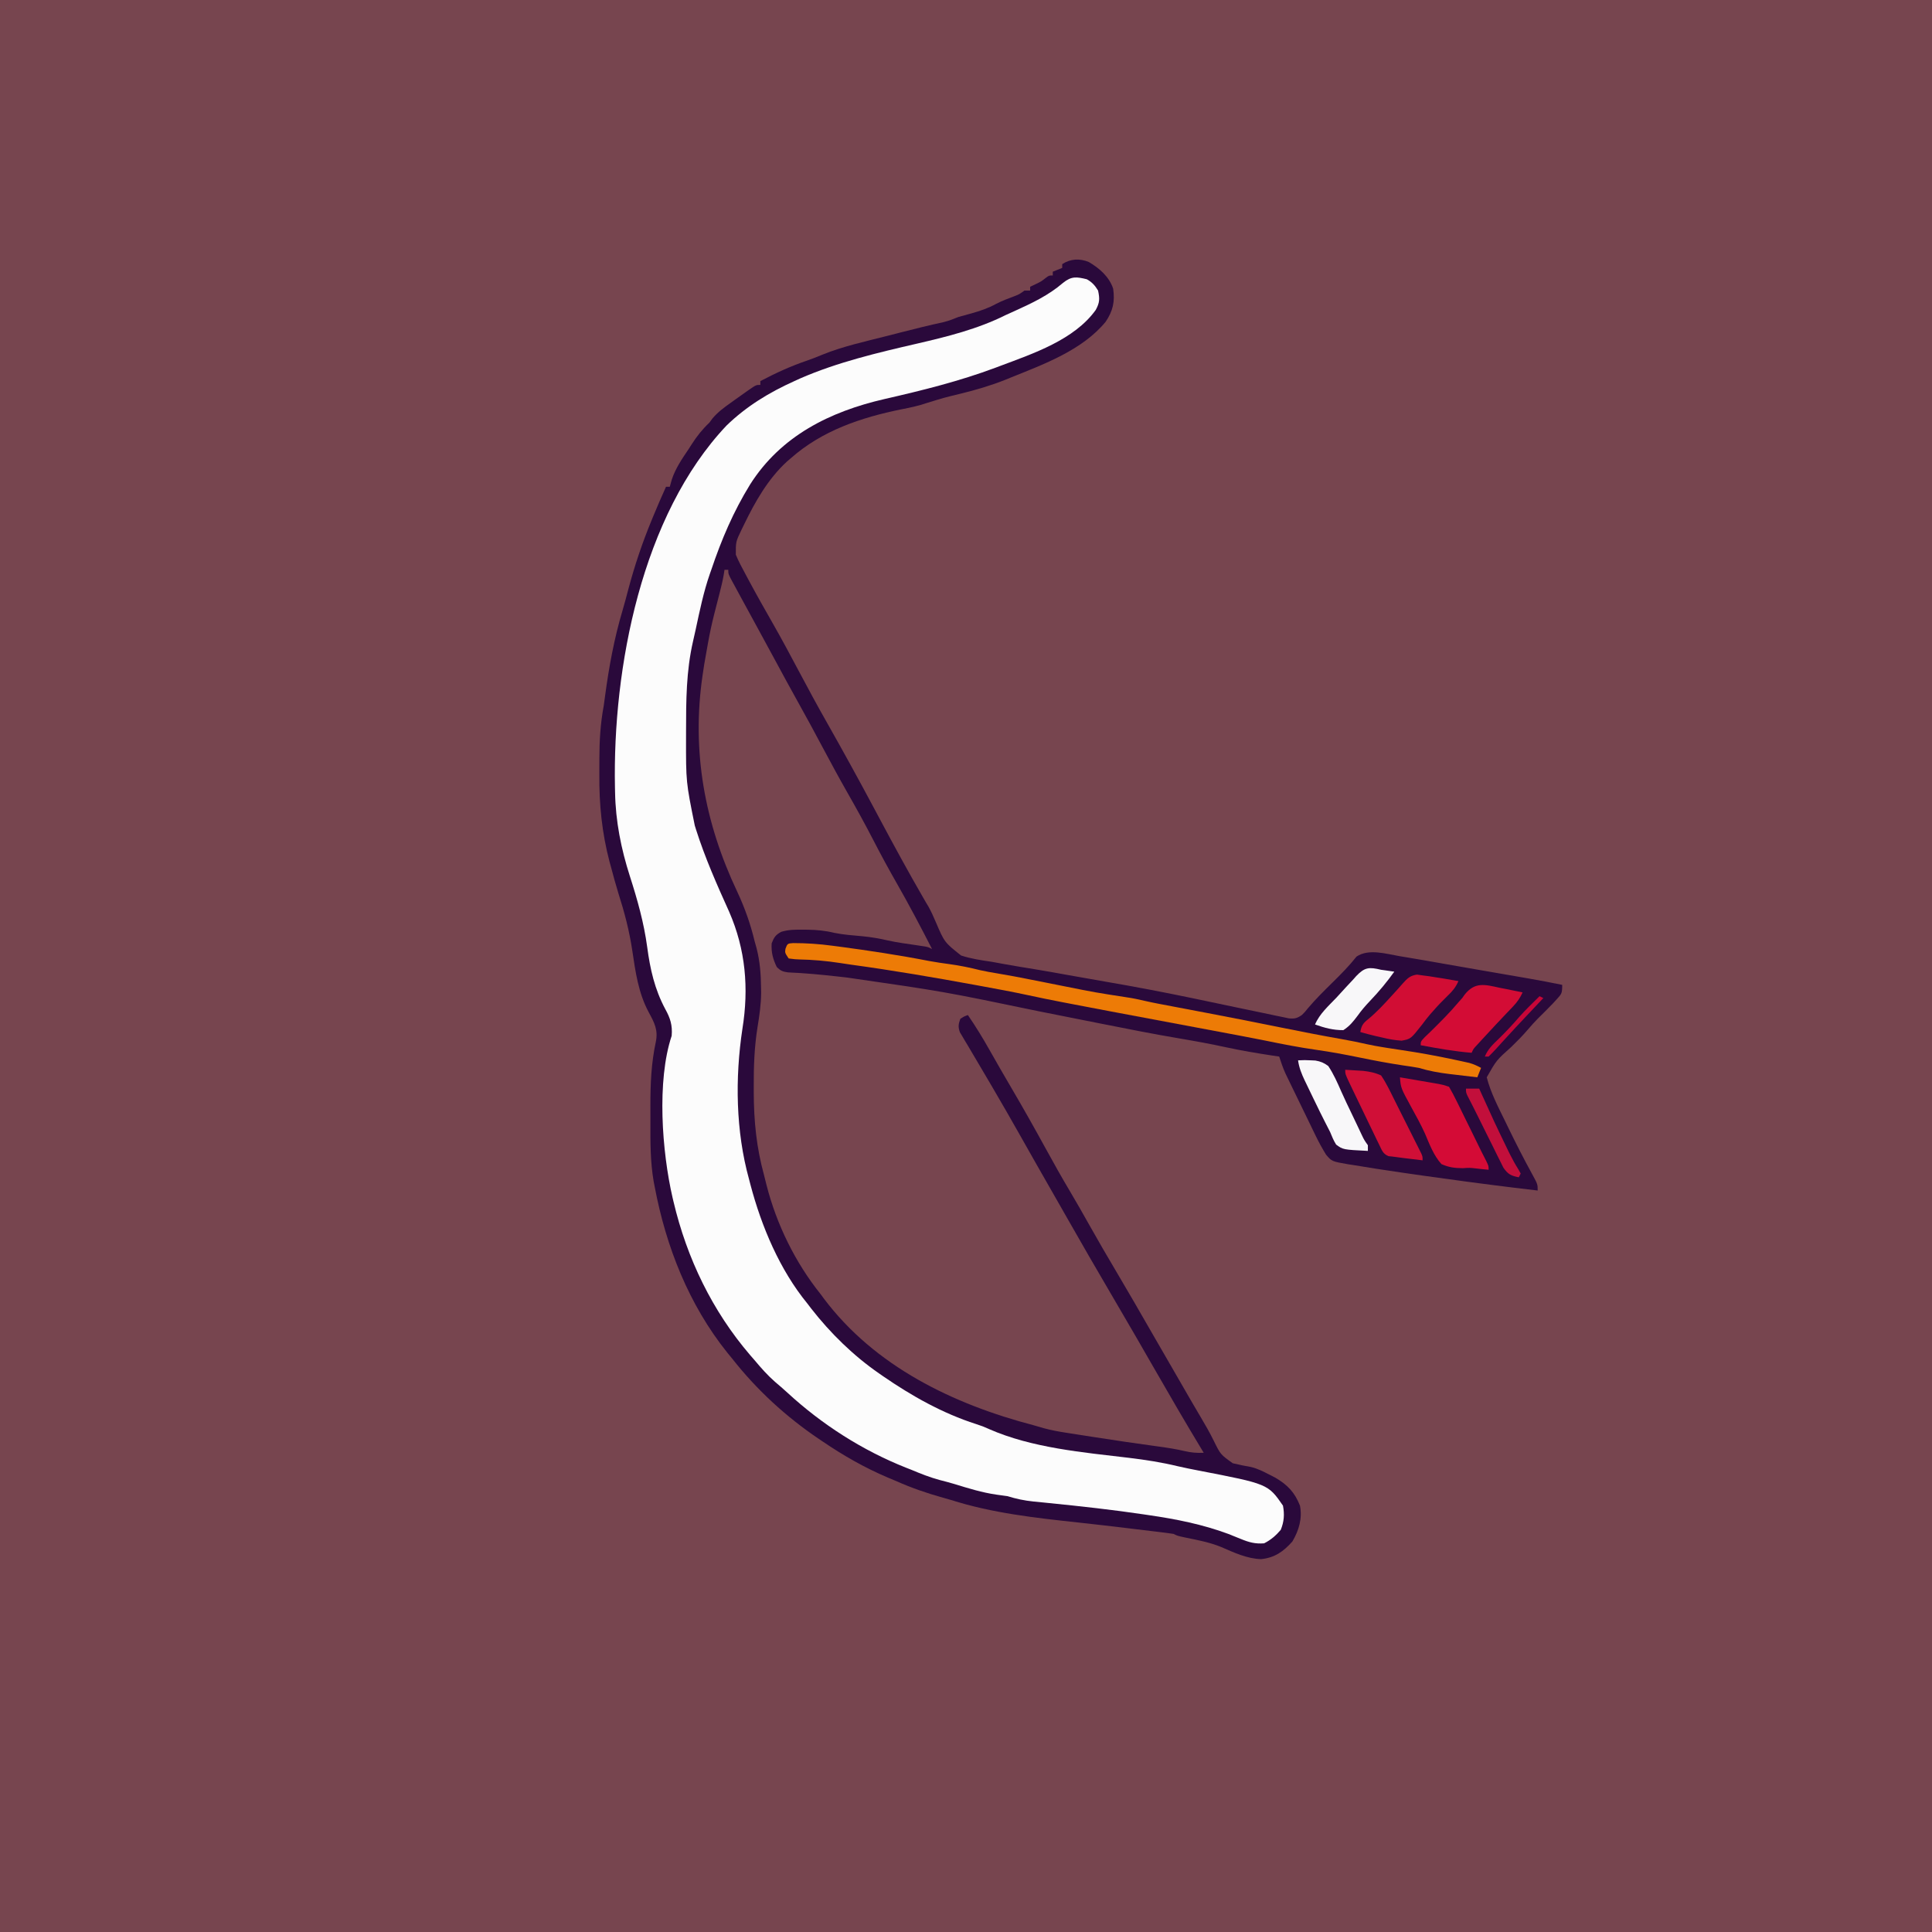 <svg version="1.1" xmlns="http://www.w3.org/2000/svg" width="1024" height="1024">
<rect width="100%" height="100%" fill="#333333" stroke="none"/>
<path d="M0 0 C337.92 0 675.84 0 1024 0 C1024 337.92 1024 675.84 1024 1024 C686.08 1024 348.16 1024 0 1024 C0 686.08 0 348.16 0 0 Z " fill="#77454F" transform="translate(0,0)"/>
<path d="M0 0 C5.658 3.295 10.807 7.805 12.914 14.125 C13.91 20.996 12.793 25.933 8.918 31.688 C-3.377 46.642 -23.637 54.112 -41.086 61.125 C-42.094 61.537 -43.102 61.95 -44.14 62.375 C-51.916 65.478 -59.71 67.762 -67.836 69.75 C-76.917 71.96 -76.917 71.96 -85.84 74.715 C-90.252 76.244 -94.695 77.176 -99.273 78.062 C-120.759 82.432 -141.412 89.327 -158.086 104.125 C-158.749 104.693 -159.411 105.262 -160.094 105.848 C-170.078 115.043 -176.922 127.16 -182.773 139.25 C-183.208 140.138 -183.642 141.027 -184.089 141.942 C-187.12 148.274 -187.12 148.274 -187.086 155.125 C-185.586 158.733 -183.768 162.134 -181.898 165.562 C-181.357 166.578 -180.815 167.594 -180.257 168.64 C-176.042 176.494 -171.658 184.251 -167.235 191.988 C-162.614 200.1 -158.208 208.316 -153.836 216.562 C-148.792 226.071 -143.68 235.527 -138.356 244.882 C-130.19 259.302 -122.204 273.819 -114.398 288.438 C-114.086 289.023 -113.773 289.609 -113.451 290.212 C-112.517 291.962 -111.583 293.711 -110.648 295.461 C-103.192 309.423 -95.64 323.323 -87.708 337.021 C-87.264 337.79 -86.821 338.559 -86.363 339.352 C-85.886 340.146 -85.408 340.94 -84.917 341.759 C-83.452 344.451 -82.26 347.043 -81.084 349.861 C-76.507 360.561 -76.507 360.561 -67.698 367.557 C-62.408 369.298 -56.972 370.085 -51.477 370.891 C-49.418 371.259 -47.36 371.636 -45.304 372.021 C-39.801 373.028 -34.285 373.931 -28.76 374.815 C-23.021 375.753 -17.3 376.788 -11.577 377.819 C-4.594 379.071 2.39 380.315 9.382 381.516 C24.344 384.09 39.232 386.908 54.094 390.008 C55.024 390.201 55.954 390.395 56.912 390.594 C63.982 392.066 71.049 393.551 78.115 395.044 C82.951 396.066 87.789 397.076 92.631 398.069 C94.763 398.51 96.892 398.966 99.021 399.423 C100.277 399.679 101.533 399.936 102.827 400.201 C104.457 400.543 104.457 400.543 106.12 400.893 C109.177 401.147 110.404 400.817 112.914 399.125 C114.564 397.501 114.564 397.501 116.09 395.574 C120.169 390.756 124.603 386.362 129.102 381.938 C133.629 377.484 137.976 373.116 141.914 368.125 C148.406 363.797 157.575 366.708 164.852 367.938 C165.865 368.103 166.879 368.269 167.924 368.439 C174.591 369.537 181.245 370.706 187.897 371.886 C194.024 372.971 200.154 374.037 206.285 375.098 C208.281 375.443 210.276 375.789 212.271 376.135 C215.328 376.664 218.384 377.193 221.44 377.721 C224.451 378.241 227.462 378.763 230.473 379.285 C231.825 379.518 231.825 379.518 233.204 379.756 C239.127 380.785 245.024 381.919 250.914 383.125 C250.914 387.527 250.714 387.85 247.914 390.875 C247.275 391.571 246.635 392.267 245.977 392.984 C243.314 395.748 240.597 398.452 237.863 401.145 C236.062 402.975 234.388 404.855 232.727 406.812 C229.985 410.023 227.062 412.973 224.04 415.914 C216.065 423.059 216.065 423.059 210.914 432.125 C212.993 440.195 216.826 447.542 220.477 455 C221.101 456.288 221.726 457.575 222.35 458.863 C226.407 467.199 230.602 475.452 235.069 483.578 C237.914 488.817 237.914 488.817 237.914 492.125 C221.3 490.199 204.721 488.075 188.158 485.755 C184.549 485.251 180.939 484.756 177.328 484.262 C170.181 483.272 163.046 482.218 155.914 481.125 C154.033 480.842 154.033 480.842 152.114 480.553 C148.383 479.978 144.66 479.366 140.938 478.742 C139.802 478.57 138.667 478.398 137.497 478.22 C128.799 476.694 128.799 476.694 125.774 473.157 C123.818 469.968 122.045 466.807 120.414 463.438 C120.093 462.778 119.772 462.119 119.441 461.44 C118.699 459.912 117.96 458.382 117.226 456.851 C115.689 453.656 114.133 450.471 112.578 447.285 C111.692 445.464 110.807 443.642 109.923 441.82 C109.052 440.027 108.179 438.235 107.307 436.443 C106.767 435.325 106.228 434.207 105.672 433.055 C105.189 432.057 104.705 431.059 104.208 430.031 C102.906 427.107 101.874 424.176 100.914 421.125 C99.763 420.955 98.612 420.785 97.426 420.609 C89.119 419.354 80.874 417.979 72.664 416.188 C64.654 414.441 56.616 412.972 48.532 411.608 C34.482 409.232 20.505 406.472 6.531 403.688 C3.688 403.122 0.845 402.557 -1.998 401.993 C-10.072 400.39 -18.146 398.787 -26.219 397.179 C-76.898 386.651 -76.898 386.651 -128.086 379.25 C-129.866 379.051 -131.646 378.85 -133.426 378.648 C-142.084 377.683 -150.696 376.873 -159.403 376.513 C-162.26 376.1 -163.411 375.679 -165.398 373.625 C-167.445 369.381 -168.382 365.841 -168.086 361.125 C-166.862 357.929 -166.02 356.626 -163.012 355.012 C-159.088 353.823 -155.475 353.827 -151.398 353.875 C-150.182 353.883 -150.182 353.883 -148.941 353.891 C-144.092 353.968 -139.624 354.388 -134.906 355.555 C-130.032 356.54 -125.073 356.897 -120.123 357.339 C-115.434 357.784 -110.966 358.536 -106.383 359.617 C-101.496 360.698 -96.525 361.336 -91.576 362.068 C-90.766 362.191 -89.956 362.315 -89.121 362.441 C-88.393 362.549 -87.665 362.657 -86.914 362.768 C-85.086 363.125 -85.086 363.125 -83.086 364.125 C-89.044 352.504 -95.1 340.962 -101.586 329.625 C-105.924 322.041 -110.086 314.393 -114.086 306.625 C-118.53 298 -123.199 289.536 -128.013 281.113 C-132.397 273.414 -136.609 265.631 -140.773 257.812 C-145.241 249.428 -149.744 241.069 -154.384 232.779 C-158.363 225.659 -162.241 218.484 -166.118 211.308 C-169.355 205.32 -172.602 199.338 -175.867 193.365 C-178.277 188.954 -180.682 184.54 -183.086 180.125 C-183.514 179.341 -183.942 178.557 -184.382 177.749 C-185.538 175.626 -186.688 173.501 -187.836 171.375 C-188.171 170.761 -188.507 170.146 -188.853 169.513 C-191.086 165.355 -191.086 165.355 -191.086 163.125 C-191.746 163.125 -192.406 163.125 -193.086 163.125 C-193.286 164.422 -193.286 164.422 -193.491 165.745 C-194.056 168.955 -194.784 172.051 -195.609 175.203 C-200.465 194 -200.465 194 -203.81 213.106 C-204.08 215.083 -204.391 217.053 -204.703 219.023 C-210.607 259.278 -203.636 297.173 -186.369 333.678 C-182.312 342.353 -179.315 350.829 -177.086 360.125 C-176.771 361.237 -176.457 362.35 -176.133 363.496 C-174.296 370.584 -173.786 377.463 -173.711 384.75 C-173.697 385.577 -173.683 386.404 -173.669 387.257 C-173.714 393.468 -174.573 399.401 -175.578 405.512 C-177.285 416.134 -177.638 426.569 -177.586 437.312 C-177.585 438.246 -177.584 439.18 -177.583 440.142 C-177.531 455.369 -176.145 469.393 -172.086 484.125 C-171.66 485.817 -171.236 487.51 -170.816 489.203 C-165.5 510.068 -155.587 530.3 -142.086 547.125 C-141.536 547.875 -140.985 548.625 -140.418 549.398 C-113.309 585.424 -71.842 605.394 -29.216 616.55 C-27.415 617.036 -25.627 617.566 -23.842 618.105 C-19.943 619.164 -16.061 619.881 -12.074 620.492 C-11.316 620.612 -10.558 620.731 -9.776 620.855 C-7.318 621.241 -4.858 621.621 -2.398 622 C-0.694 622.266 1.011 622.533 2.716 622.8 C14.16 624.583 25.616 626.276 37.094 627.832 C41.717 628.468 46.258 629.157 50.801 630.234 C54.233 631.047 57.371 631.307 60.914 631.125 C60.629 630.655 60.344 630.186 60.051 629.702 C51.124 614.964 42.495 600.065 33.914 585.125 C31.458 580.853 28.999 576.582 26.539 572.312 C25.925 571.247 25.311 570.181 24.678 569.083 C20.337 561.561 15.953 554.066 11.552 546.579 C3.902 533.566 -3.633 520.492 -11.098 507.372 C-13.456 503.229 -15.82 499.09 -18.188 494.953 C-24.392 484.111 -30.582 473.26 -36.711 462.375 C-41.123 454.543 -45.611 446.759 -50.148 439 C-50.724 438.012 -51.3 437.024 -51.893 436.006 C-54.795 431.029 -57.716 426.066 -60.672 421.121 C-61.789 419.227 -62.907 417.332 -64.023 415.438 C-64.55 414.57 -65.077 413.703 -65.619 412.81 C-66.092 412.003 -66.564 411.195 -67.051 410.363 C-67.47 409.662 -67.889 408.962 -68.32 408.24 C-69.336 405.434 -69.12 403.908 -68.086 401.125 C-66.023 399.812 -66.023 399.812 -64.086 399.125 C-59.949 405.159 -56.167 411.31 -52.586 417.688 C-48.795 424.387 -44.964 431.06 -41.06 437.695 C-34.791 448.352 -28.743 459.112 -22.8 469.952 C-18.558 477.688 -14.256 485.374 -9.735 492.95 C-6.319 498.685 -3.042 504.493 0.227 510.312 C5.013 518.824 9.914 527.258 14.902 535.652 C21.032 545.98 27.015 556.391 33.002 566.802 C39.866 578.734 46.738 590.663 53.652 602.566 C54.257 603.608 54.862 604.65 55.486 605.723 C56.674 607.758 57.868 609.789 59.069 611.816 C61.602 616.094 64.072 620.351 66.262 624.816 C69.836 632.067 69.836 632.067 76.305 636.672 C79.511 637.477 82.694 638.085 85.946 638.66 C89.381 639.471 92.417 641.013 95.539 642.625 C96.645 643.192 97.751 643.759 98.891 644.344 C105.368 648.16 109.16 652.127 111.914 659.125 C113.276 665.841 111.354 672.318 107.914 678.125 C103.168 683.495 98.53 686.744 91.352 687.5 C83.978 687.306 76.96 684.023 70.289 681.125 C63.999 678.516 57.337 677.336 50.695 675.957 C46.914 675.125 46.914 675.125 44.914 674.125 C42.27 673.733 39.635 673.387 36.98 673.074 C36.168 672.976 35.356 672.877 34.52 672.775 C32.761 672.562 31.001 672.351 29.242 672.142 C26.454 671.81 23.667 671.473 20.88 671.135 C12.055 670.069 3.228 669.036 -5.609 668.082 C-28.348 665.62 -51.214 663.114 -73.086 656.125 C-74.479 655.726 -75.874 655.331 -77.27 654.941 C-85.829 652.539 -93.958 649.76 -102.086 646.125 C-103.59 645.492 -105.096 644.861 -106.602 644.23 C-118.912 638.993 -130.022 632.626 -141.086 625.125 C-142.056 624.473 -142.056 624.473 -143.046 623.808 C-160.568 611.962 -176.02 597.771 -189.086 581.125 C-189.876 580.163 -190.666 579.202 -191.48 578.211 C-211.948 552.747 -224.066 521.991 -230.086 490.125 C-230.276 489.142 -230.466 488.159 -230.661 487.146 C-232.401 476.846 -232.39 466.606 -232.347 456.185 C-232.336 453.131 -232.347 450.077 -232.359 447.023 C-232.367 435.572 -231.912 424.645 -229.504 413.407 C-228.169 407.063 -230.229 403.208 -233.257 397.624 C-238.759 387.376 -240.263 376.301 -241.961 364.938 C-243.525 354.474 -246.077 344.747 -249.291 334.691 C-250.74 330.014 -252.015 325.293 -253.273 320.562 C-253.63 319.272 -253.63 319.272 -253.994 317.955 C-258.054 302.557 -259.57 287.35 -259.422 271.461 C-259.398 268.73 -259.402 266.001 -259.408 263.27 C-259.393 253.686 -258.838 244.571 -257.086 235.125 C-256.838 233.395 -256.6 231.663 -256.375 229.93 C-254.312 214.519 -251.532 199.437 -247.086 184.52 C-246.015 180.884 -245.045 177.229 -244.086 173.562 C-240.733 160.914 -236.645 148.766 -231.648 136.688 C-231.191 135.579 -231.191 135.579 -230.724 134.448 C-228.593 129.302 -226.391 124.196 -224.086 119.125 C-223.426 119.125 -222.766 119.125 -222.086 119.125 C-221.735 117.867 -221.385 116.609 -221.023 115.312 C-219.018 109.286 -215.62 104.355 -212.086 99.125 C-211.554 98.292 -211.021 97.46 -210.473 96.602 C-207.687 92.269 -204.844 88.686 -201.086 85.125 C-200.529 84.368 -199.972 83.612 -199.398 82.832 C-196.522 79.465 -193.306 77.114 -189.711 74.562 C-189.064 74.094 -188.417 73.625 -187.75 73.143 C-185.872 71.789 -183.982 70.453 -182.086 69.125 C-181.511 68.719 -180.935 68.313 -180.343 67.895 C-176.328 65.125 -176.328 65.125 -174.086 65.125 C-174.086 64.465 -174.086 63.805 -174.086 63.125 C-165.974 58.847 -158.019 55.2 -149.32 52.242 C-146.521 51.275 -143.813 50.212 -141.086 49.062 C-130.103 44.608 -118.258 42.077 -106.79 39.143 C-104.522 38.562 -102.254 37.978 -99.986 37.393 C-92.283 35.413 -84.579 33.508 -76.805 31.821 C-74.106 31.13 -71.655 30.191 -69.086 29.125 C-66.82 28.481 -64.549 27.857 -62.273 27.25 C-57.551 25.923 -53.319 24.487 -49.027 22.133 C-45.89 20.504 -42.586 19.309 -39.285 18.055 C-36.864 17.112 -36.864 17.112 -34.086 15.125 C-33.096 15.125 -32.106 15.125 -31.086 15.125 C-31.086 14.465 -31.086 13.805 -31.086 13.125 C-30.178 12.692 -29.271 12.259 -28.336 11.812 C-25.158 10.275 -25.158 10.275 -22.836 8.438 C-21.086 7.125 -21.086 7.125 -19.086 7.125 C-19.086 6.465 -19.086 5.805 -19.086 5.125 C-16.611 4.135 -16.611 4.135 -14.086 3.125 C-14.086 2.465 -14.086 1.805 -14.086 1.125 C-9.75 -1.766 -4.721 -1.98 0 0 Z " fill="#2A093B" transform="translate(577.086,138.875)"/>
<path d="M0 0 C2.753 1.484 4.39 3.327 6 6 C6.931 10.368 6.883 12.375 4.77 16.266 C-6.589 32.13 -28.429 39.401 -46 46 C-46.73 46.276 -47.46 46.552 -48.211 46.836 C-67.417 54.035 -87.248 58.942 -107.215 63.506 C-136.182 70.162 -162.102 83.04 -178.422 108.766 C-187.297 123.162 -193.615 137.994 -199 154 C-199.259 154.734 -199.517 155.469 -199.784 156.226 C-203.112 165.802 -205.144 175.731 -207.27 185.629 C-207.719 187.703 -208.181 189.774 -208.664 191.84 C-212.308 207.634 -212.367 223.369 -212.375 239.5 C-212.377 240.581 -212.379 241.663 -212.381 242.777 C-212.425 266.456 -212.425 266.456 -207.75 289.562 C-207.534 290.256 -207.318 290.95 -207.095 291.664 C-202.325 306.681 -195.997 320.937 -189.52 335.277 C-180.79 355.287 -179.042 375.797 -182.5 397.25 C-186.454 423.34 -186.056 451.535 -179 477 C-178.764 477.908 -178.527 478.816 -178.283 479.751 C-172.414 502.056 -162.717 525.067 -148 543 C-147.364 543.834 -146.729 544.668 -146.074 545.527 C-135.849 558.642 -123.683 570.544 -110 580 C-109.381 580.431 -108.762 580.862 -108.125 581.306 C-92.765 591.885 -76.469 601.074 -58.664 606.781 C-55 608 -55 608 -51.773 609.441 C-28.939 619.466 -2.098 621.764 22.409 624.688 C31.17 625.742 39.743 627.067 48.324 629.152 C51.98 629.995 55.644 630.725 59.328 631.434 C96.056 638.525 96.056 638.525 104 650 C104.87 654.619 104.606 658.532 102.812 662.875 C100.259 665.869 97.529 668.235 94 670 C89.301 670.356 86.016 669.479 81.688 667.688 C80.544 667.229 79.401 666.77 78.223 666.297 C77.159 665.869 76.096 665.441 75 665 C61.33 659.929 47.312 657.148 32.938 655.062 C32.1 654.938 31.262 654.813 30.399 654.685 C13.633 652.196 -3.194 650.334 -20.057 648.649 C-21.003 648.552 -21.949 648.456 -22.923 648.356 C-24.687 648.177 -26.451 648.003 -28.215 647.836 C-33.036 647.344 -37.373 646.435 -42 645 C-43.953 644.695 -45.912 644.424 -47.875 644.188 C-55.52 643.078 -62.704 640.856 -70.064 638.583 C-72.671 637.798 -75.301 637.116 -77.938 636.438 C-83.149 635.033 -88.032 633.091 -93 631 C-93.889 630.653 -94.779 630.306 -95.695 629.949 C-118.894 620.752 -140.41 606.979 -158.727 590.086 C-160.839 588.148 -163 586.29 -165.188 584.438 C-169.195 580.934 -172.589 577.077 -176 573 C-176.762 572.126 -177.524 571.252 -178.309 570.352 C-198.452 546.909 -211.906 518.983 -219 489 C-219.18 488.243 -219.359 487.486 -219.544 486.706 C-225.132 462.441 -227.994 424.981 -220 401 C-219.529 395.416 -220.712 391.683 -223.375 386.875 C-229.035 376.269 -231.389 365.786 -232.975 353.938 C-234.72 341.024 -238.162 328.846 -242.137 316.457 C-246.808 301.89 -249.723 287.328 -250 272 C-250.02 271.09 -250.041 270.18 -250.062 269.243 C-251.314 205.926 -235.913 125.144 -190.938 77.562 C-180.381 67.331 -168.338 60.004 -155 54 C-153.996 53.541 -152.992 53.082 -151.957 52.609 C-132.101 43.955 -110.831 38.942 -89.796 34.088 C-73.827 30.399 -57.706 26.363 -43 19 C-41.394 18.269 -39.786 17.543 -38.176 16.82 C-28.996 12.648 -20.314 8.578 -12.614 1.96 C-8.096 -1.699 -5.392 -1.308 0 0 Z " fill="#FCFCFC" transform="translate(576,148)"/>
<path d="M0 0 C7.028 0.002 13.832 0.449 20.793 1.392 C21.811 1.524 22.829 1.657 23.877 1.794 C40.032 3.94 56.145 6.371 72.141 9.493 C75.705 10.148 79.265 10.662 82.856 11.142 C88.385 11.895 93.736 12.997 99.145 14.36 C102.147 15.026 105.115 15.557 108.149 16.046 C114.294 17.061 120.398 18.232 126.504 19.454 C128.726 19.894 130.947 20.334 133.168 20.774 C136.607 21.458 140.044 22.142 143.482 22.828 C160.129 26.159 160.129 26.159 176.902 28.749 C180.117 29.205 183.239 29.873 186.397 30.619 C191.208 31.726 196.07 32.594 200.918 33.517 C202.074 33.738 203.229 33.959 204.42 34.187 C209.488 35.157 214.558 36.123 219.629 37.075 C232.528 39.503 245.394 42.087 258.261 44.676 C269.185 46.872 280.111 49.033 291.088 50.95 C295.641 51.748 300.144 52.673 304.652 53.695 C307.105 54.238 309.564 54.678 312.043 55.079 C313.066 55.247 314.088 55.414 315.141 55.587 C317.71 55.991 320.279 56.381 322.852 56.759 C332.003 58.122 341.059 59.761 350.106 61.704 C351.095 61.914 352.084 62.124 353.103 62.34 C354.031 62.544 354.959 62.748 355.915 62.958 C356.736 63.138 357.558 63.318 358.405 63.503 C360.678 64.144 362.598 65.016 364.668 66.142 C364.008 67.792 363.348 69.442 362.668 71.142 C358.813 70.693 354.959 70.231 351.106 69.767 C350.02 69.64 348.934 69.514 347.815 69.384 C342.232 68.705 337.064 67.771 331.668 66.142 C328.889 65.618 326.093 65.228 323.293 64.829 C315.551 63.672 307.897 62.221 300.231 60.642 C292.627 59.08 285.042 57.667 277.356 56.579 C268.212 55.284 259.206 53.511 250.163 51.649 C246.088 50.82 242.004 50.041 237.918 49.267 C237.069 49.105 236.219 48.944 235.344 48.778 C219.765 45.83 204.179 42.916 188.593 40.008 C175.069 37.483 161.547 34.944 148.038 32.339 C146.123 31.969 144.208 31.601 142.293 31.233 C136.479 30.108 130.681 28.938 124.895 27.677 C116.518 25.866 108.098 24.309 99.668 22.767 C98.845 22.615 98.022 22.464 97.173 22.308 C75.126 18.265 53.045 14.482 30.834 11.446 C28.844 11.166 26.858 10.86 24.872 10.552 C17.628 9.429 10.5 8.807 3.175 8.659 C1.09 8.583 1.09 8.583 -2.332 8.142 C-4.332 5.142 -4.332 5.142 -4.019 3.017 C-3.036 0.336 -2.922 0.177 0 0 Z " fill="#ED7B06" transform="translate(420.332,499.858)"/>
<path d="M0 0 C3.771 0.642 7.542 1.289 11.312 1.938 C12.92 2.211 12.92 2.211 14.561 2.49 C15.589 2.667 16.617 2.845 17.676 3.027 C19.098 3.271 19.098 3.271 20.548 3.519 C23 4 23 4 26 5 C27.503 7.568 28.834 10.089 30.125 12.762 C30.513 13.545 30.901 14.329 31.301 15.136 C32.544 17.648 33.772 20.168 35 22.688 C35.827 24.367 36.655 26.046 37.484 27.725 C39.35 31.506 41.207 35.29 43.054 39.081 C43.934 40.865 44.844 42.634 45.758 44.402 C47 47 47 47 47 49 C44.721 48.796 42.455 48.565 40.184 48.281 C36.925 47.924 36.925 47.924 33.348 48.156 C28.971 48.121 26.021 47.771 22 46 C17.844 41.431 15.659 35.41 13.256 29.801 C11.084 24.958 8.478 20.345 5.938 15.688 C0.45 5.625 0.45 5.625 0 0 Z " fill="#D40B36" transform="translate(742,571)"/>
<path d="M0 0 C1.161 0.222 2.322 0.445 3.518 0.674 C6.375 1.226 9.22 1.815 12.062 2.438 C10.753 5.31 9.332 7.441 7.156 9.723 C6.582 10.331 6.007 10.939 5.415 11.566 C4.804 12.204 4.192 12.842 3.562 13.5 C2.298 14.838 1.033 16.177 -0.23 17.516 C-0.856 18.176 -1.482 18.837 -2.126 19.518 C-4.693 22.239 -7.229 24.987 -9.75 27.75 C-10.54 28.612 -11.33 29.475 -12.145 30.363 C-13.977 32.311 -13.977 32.311 -14.938 34.438 C-24.054 33.714 -32.954 32.095 -41.938 30.438 C-41.938 28.438 -41.938 28.438 -39.742 26.113 C-38.817 25.23 -37.891 24.347 -36.938 23.438 C-31.705 18.281 -26.521 13.156 -21.801 7.52 C-21.186 6.832 -20.571 6.145 -19.938 5.438 C-19.505 4.827 -19.073 4.216 -18.628 3.587 C-13.154 -3.253 -7.952 -1.75 0 0 Z " fill="#D30C35" transform="translate(794.938,523.562)"/>
<path d="M0 0 C1.029 0.144 2.057 0.289 3.117 0.438 C4.237 0.581 5.358 0.724 6.512 0.871 C7.66 1.058 8.809 1.245 9.992 1.438 C11.151 1.614 12.31 1.791 13.504 1.973 C16.341 2.426 19.167 2.913 21.992 3.438 C20.575 6.69 18.867 8.751 16.305 11.188 C13.63 13.795 11.06 16.424 8.617 19.25 C7.759 20.217 7.759 20.217 6.883 21.203 C5.455 22.891 4.102 24.643 2.789 26.422 C-3.26 34.11 -3.26 34.11 -8.117 35.02 C-11.552 34.802 -14.663 34.247 -18.008 33.438 C-19.162 33.181 -20.315 32.924 -21.504 32.66 C-24.362 31.984 -27.185 31.246 -30.008 30.438 C-29.445 26.945 -28.456 25.655 -25.695 23.5 C-21.191 19.75 -17.32 15.57 -13.397 11.233 C-12.428 10.163 -11.454 9.098 -10.475 8.039 C-9.471 6.943 -8.487 5.829 -7.521 4.7 C-5.097 2.005 -3.647 0.53 0 0 Z " fill="#D10D34" transform="translate(751.008,516.562)"/>
<path d="M0 0 C2.042 0.115 4.084 0.243 6.125 0.375 C7.262 0.445 8.399 0.514 9.57 0.586 C13.056 1.007 15.809 1.527 19 3 C21.939 7.288 24.125 12.088 26.449 16.73 C27.075 17.978 27.075 17.978 27.714 19.251 C28.592 21.001 29.468 22.751 30.344 24.503 C31.689 27.191 33.041 29.876 34.393 32.561 C35.245 34.263 36.097 35.965 36.949 37.668 C37.355 38.473 37.762 39.278 38.18 40.108 C38.551 40.852 38.922 41.597 39.303 42.364 C39.632 43.02 39.96 43.675 40.299 44.351 C41 46 41 46 41 48 C38.416 47.691 35.833 47.378 33.25 47.062 C32.52 46.975 31.791 46.888 31.039 46.799 C29.024 46.551 27.012 46.277 25 46 C24.321 45.931 23.641 45.862 22.941 45.791 C19.979 44.584 19.42 42.647 18.047 39.812 C17.513 38.728 16.98 37.644 16.43 36.527 C15.876 35.363 15.321 34.199 14.75 33 C14.178 31.826 13.606 30.651 13.017 29.441 C11.33 25.968 9.663 22.485 8 19 C7.124 17.187 6.248 15.375 5.371 13.562 C4.642 12.042 3.914 10.522 3.188 9 C2.691 7.962 2.691 7.962 2.185 6.902 C0 2.241 0 2.241 0 0 Z " fill="#D00F37" transform="translate(713,567)"/>
<path d="M0 0 C2.404 -0.153 4.605 -0.154 7 0 C7.722 0.035 8.444 0.07 9.188 0.105 C12.035 0.605 13.65 1.283 16 3 C18.822 7.241 20.816 11.741 22.848 16.402 C24.609 20.373 26.498 24.282 28.379 28.198 C29.366 30.252 30.346 32.309 31.32 34.368 C31.993 35.789 31.993 35.789 32.68 37.238 C33.079 38.084 33.479 38.93 33.89 39.802 C35.043 42.195 35.043 42.195 37 45 C37 45.99 37 46.98 37 48 C23.807 47.336 23.807 47.336 20.172 44.648 C18.831 42.506 17.942 40.348 17 38 C16.08 36.191 15.159 34.382 14.225 32.58 C12.426 29.081 10.717 25.539 9 22 C8.628 21.238 8.257 20.475 7.874 19.689 C6.762 17.401 5.661 15.108 4.562 12.812 C4.22 12.106 3.878 11.4 3.526 10.672 C1.854 7.139 0.536 3.884 0 0 Z " fill="#F8F7F9" transform="translate(688,562)"/>
<path d="M0 0 C0.763 0.104 1.526 0.209 2.312 0.316 C4.656 0.658 4.656 0.658 7 1 C3.119 6.455 -1.081 11.488 -5.698 16.331 C-8.129 18.891 -10.368 21.434 -12.406 24.32 C-14.795 27.497 -16.653 29.843 -20 32 C-25.418 32.021 -29.926 30.806 -35 29 C-32.601 23.323 -27.862 19.181 -23.675 14.781 C-21.905 12.899 -20.174 10.983 -18.441 9.066 C-17.233 7.772 -16.024 6.479 -14.812 5.188 C-14.255 4.559 -13.698 3.93 -13.124 3.282 C-8.629 -1.407 -6.271 -1.512 0 0 Z " fill="#F8F7F9" transform="translate(732,514)"/>
<path d="M0 0 C2.31 0 4.62 0 7 0 C7.291 0.643 7.583 1.286 7.883 1.949 C14.993 17.662 14.993 17.662 22.5 33.188 C22.813 33.815 23.126 34.442 23.449 35.088 C24.793 37.742 26.184 40.289 27.781 42.801 C28.183 43.527 28.586 44.252 29 45 C28.67 45.66 28.34 46.32 28 47 C23.826 46.15 22.317 45.454 19.838 41.902 C19.162 40.591 18.507 39.268 17.871 37.938 C17.514 37.232 17.157 36.526 16.789 35.798 C15.653 33.541 14.545 31.271 13.438 29 C12.69 27.503 11.941 26.007 11.189 24.512 C9.75 21.64 8.324 18.763 6.91 15.879 C4.92 11.823 2.869 7.799 0.797 3.785 C0 2 0 2 0 0 Z " fill="#C20F3B" transform="translate(777,577)"/>
<path d="M0 0 C0.66 0.33 1.32 0.66 2 1 C1.583 1.442 1.167 1.883 0.738 2.338 C-0.519 3.671 -1.775 5.003 -3.031 6.336 C-4.476 7.87 -5.921 9.403 -7.368 10.935 C-10.899 14.683 -14.416 18.441 -17.887 22.246 C-18.478 22.892 -19.068 23.537 -19.677 24.203 C-20.793 25.425 -21.905 26.652 -23.012 27.883 C-24.302 29.293 -25.646 30.652 -27 32 C-27.66 32 -28.32 32 -29 32 C-27.411 28.068 -24.837 25.67 -21.812 22.75 C-17.944 18.972 -14.278 15.107 -10.77 10.992 C-7.361 7.155 -3.665 3.591 0 0 Z " fill="#C60638" transform="translate(816,528)"/>
</svg>